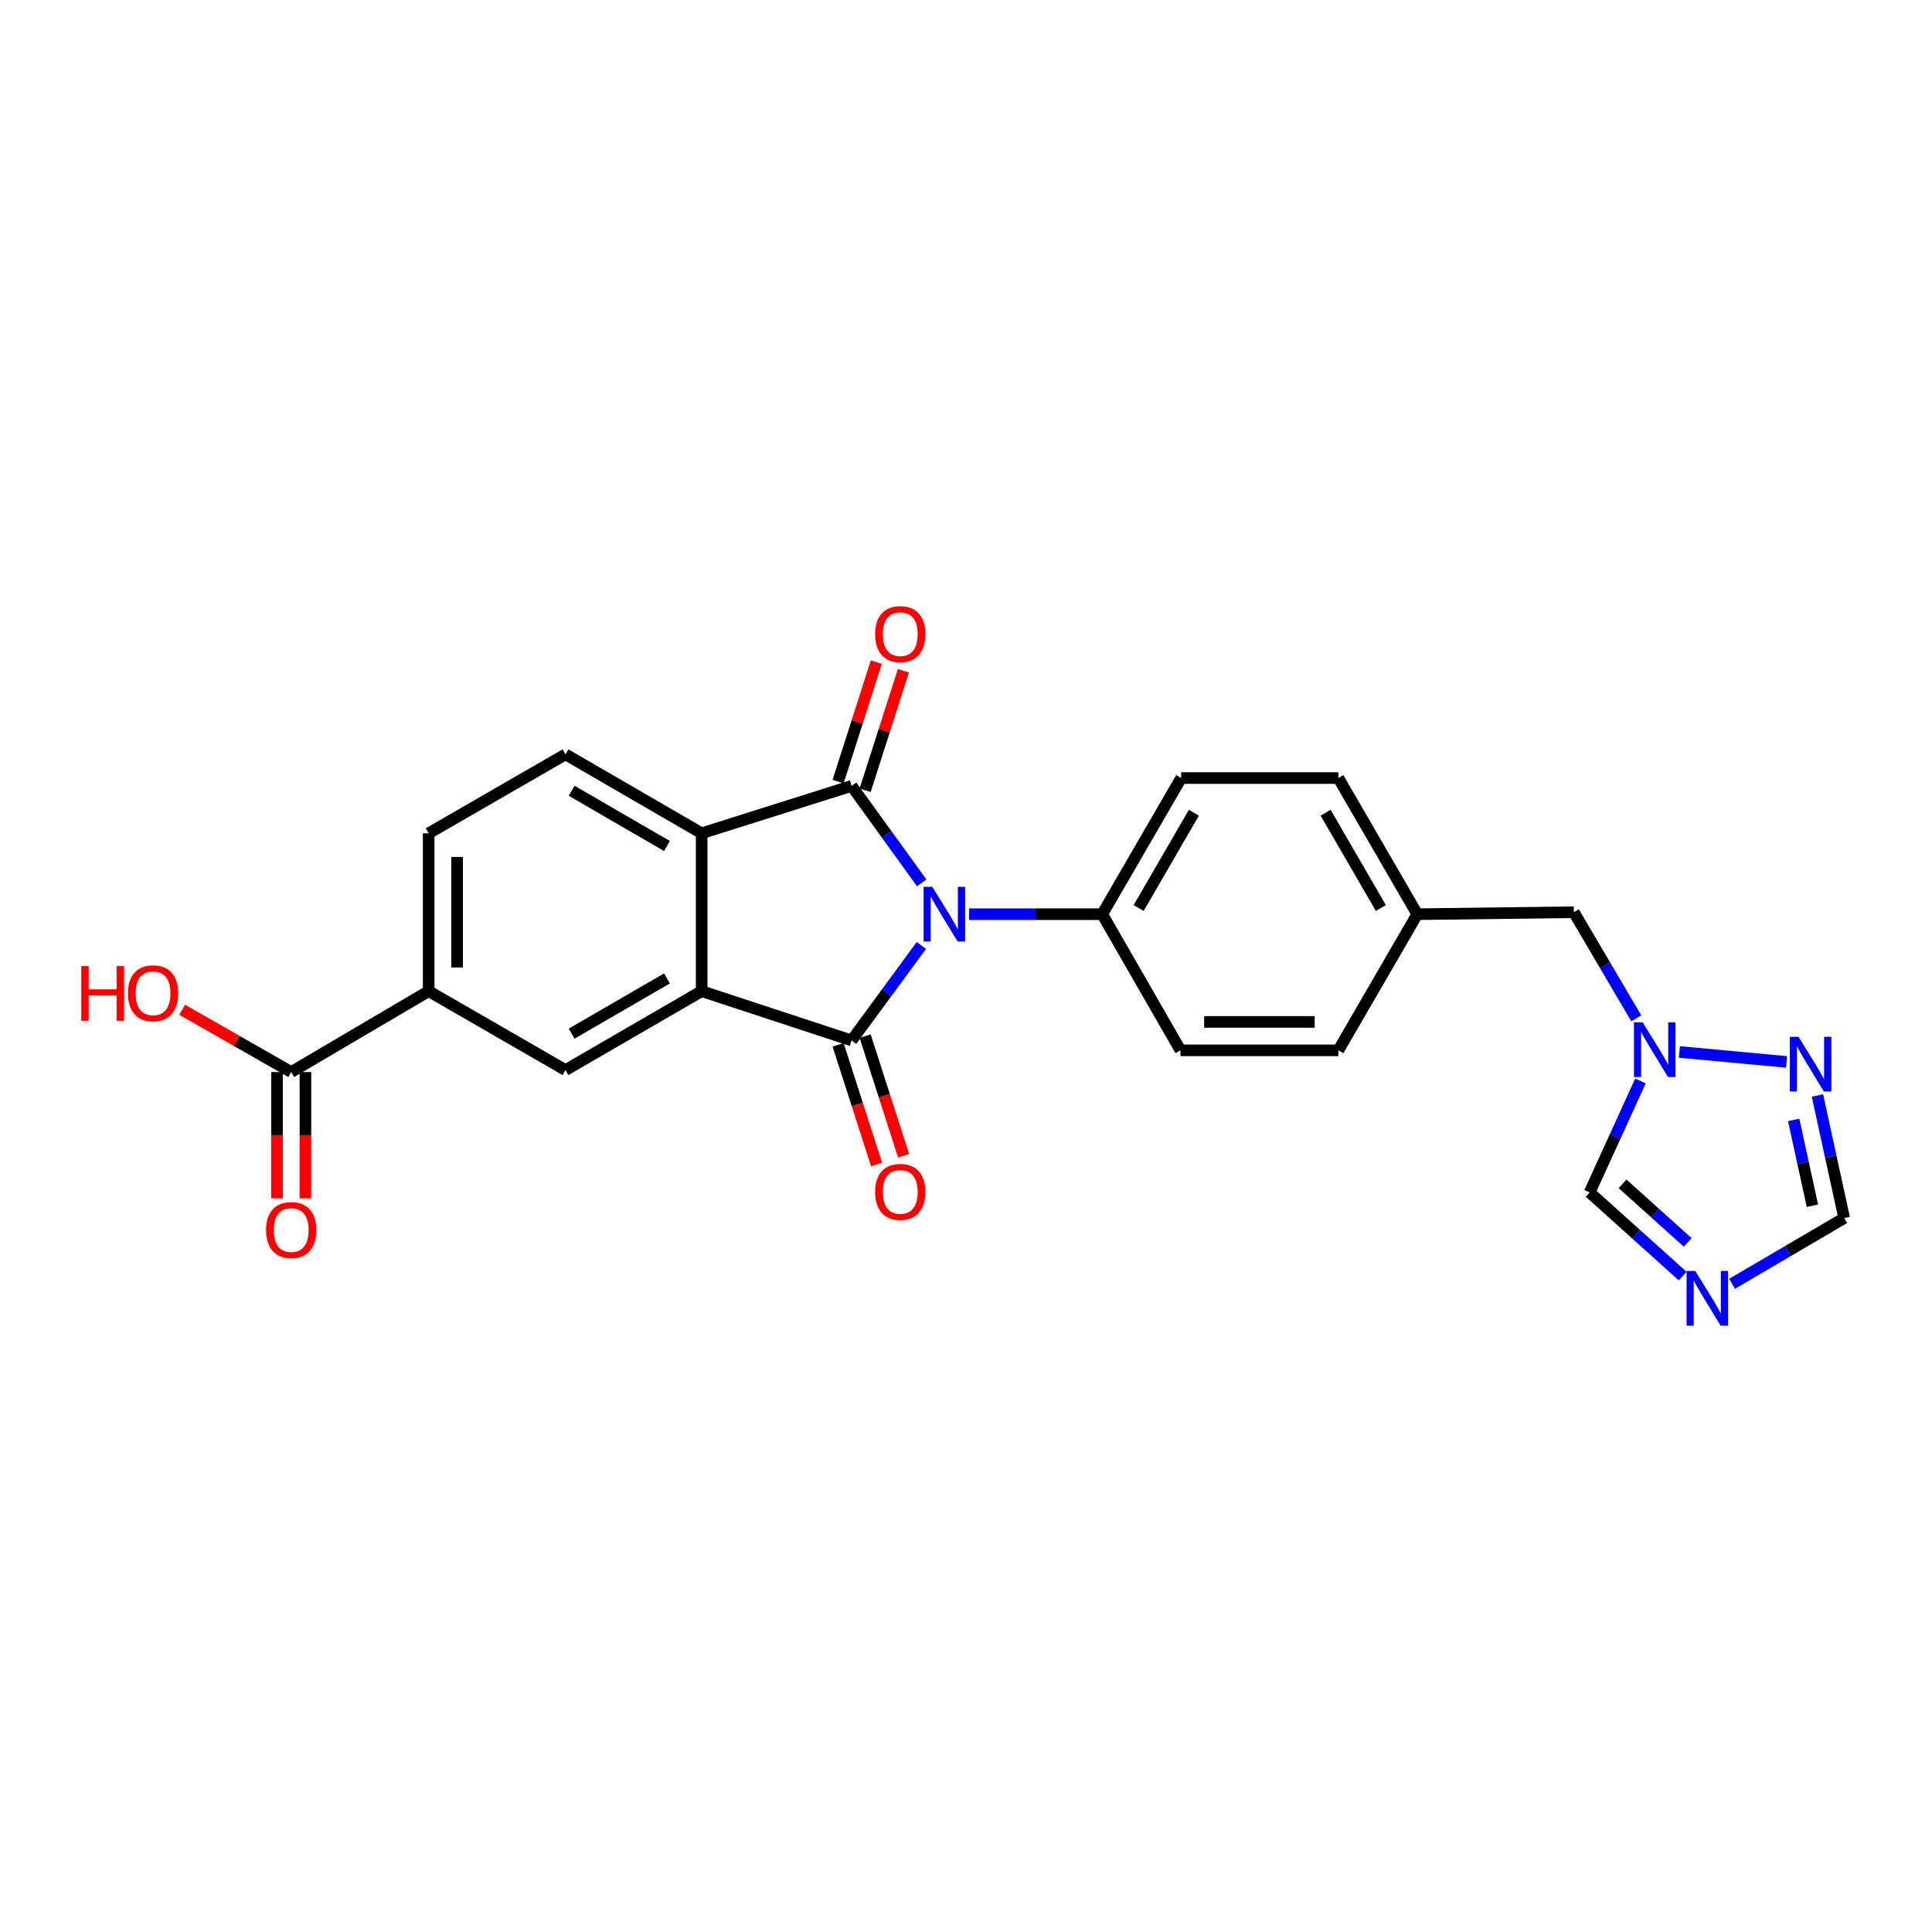 <?xml version='1.0' encoding='iso-8859-1'?>
<svg version='1.1' baseProfile='full'
              xmlns='http://www.w3.org/2000/svg'
                      xmlns:rdkit='http://www.rdkit.org/xml'
                      xmlns:xlink='http://www.w3.org/1999/xlink'
                  xml:space='preserve'
width='1000px' height='1000px' viewBox='0 0 1000 1000'>
<!-- END OF HEADER -->
<rect style='opacity:1.0;fill:#FFFFFF;stroke:none' width='1000' height='1000' x='0' y='0'> </rect>
<path class='bond-0' d='M 476.912,489.373 L 458.854,513.959' style='fill:none;fill-rule:evenodd;stroke:#0000FF;stroke-width:6px;stroke-linecap:butt;stroke-linejoin:miter;stroke-opacity:1' />
<path class='bond-0' d='M 458.854,513.959 L 440.795,538.545' style='fill:none;fill-rule:evenodd;stroke:#000000;stroke-width:6px;stroke-linecap:butt;stroke-linejoin:miter;stroke-opacity:1' />
<path class='bond-1' d='M 477.083,456.977 L 458.939,431.883' style='fill:none;fill-rule:evenodd;stroke:#0000FF;stroke-width:6px;stroke-linecap:butt;stroke-linejoin:miter;stroke-opacity:1' />
<path class='bond-1' d='M 458.939,431.883 L 440.795,406.788' style='fill:none;fill-rule:evenodd;stroke:#000000;stroke-width:6px;stroke-linecap:butt;stroke-linejoin:miter;stroke-opacity:1' />
<path class='bond-9' d='M 501.585,473.185 L 536.047,473.185' style='fill:none;fill-rule:evenodd;stroke:#0000FF;stroke-width:6px;stroke-linecap:butt;stroke-linejoin:miter;stroke-opacity:1' />
<path class='bond-9' d='M 536.047,473.185 L 570.509,473.185' style='fill:none;fill-rule:evenodd;stroke:#000000;stroke-width:6px;stroke-linecap:butt;stroke-linejoin:miter;stroke-opacity:1' />
<path class='bond-2' d='M 440.795,538.545 L 363.173,513.014' style='fill:none;fill-rule:evenodd;stroke:#000000;stroke-width:6px;stroke-linecap:butt;stroke-linejoin:miter;stroke-opacity:1' />
<path class='bond-14' d='M 433.796,540.797 L 443.756,571.759' style='fill:none;fill-rule:evenodd;stroke:#000000;stroke-width:6px;stroke-linecap:butt;stroke-linejoin:miter;stroke-opacity:1' />
<path class='bond-14' d='M 443.756,571.759 L 453.716,602.721' style='fill:none;fill-rule:evenodd;stroke:#FF0000;stroke-width:6px;stroke-linecap:butt;stroke-linejoin:miter;stroke-opacity:1' />
<path class='bond-14' d='M 447.795,536.293 L 457.755,567.255' style='fill:none;fill-rule:evenodd;stroke:#000000;stroke-width:6px;stroke-linecap:butt;stroke-linejoin:miter;stroke-opacity:1' />
<path class='bond-14' d='M 457.755,567.255 L 467.715,598.218' style='fill:none;fill-rule:evenodd;stroke:#FF0000;stroke-width:6px;stroke-linecap:butt;stroke-linejoin:miter;stroke-opacity:1' />
<path class='bond-3' d='M 440.795,406.788 L 363.173,431.306' style='fill:none;fill-rule:evenodd;stroke:#000000;stroke-width:6px;stroke-linecap:butt;stroke-linejoin:miter;stroke-opacity:1' />
<path class='bond-15' d='M 447.798,409.031 L 457.698,378.121' style='fill:none;fill-rule:evenodd;stroke:#000000;stroke-width:6px;stroke-linecap:butt;stroke-linejoin:miter;stroke-opacity:1' />
<path class='bond-15' d='M 457.698,378.121 L 467.597,347.212' style='fill:none;fill-rule:evenodd;stroke:#FF0000;stroke-width:6px;stroke-linecap:butt;stroke-linejoin:miter;stroke-opacity:1' />
<path class='bond-15' d='M 433.793,404.546 L 443.692,373.636' style='fill:none;fill-rule:evenodd;stroke:#000000;stroke-width:6px;stroke-linecap:butt;stroke-linejoin:miter;stroke-opacity:1' />
<path class='bond-15' d='M 443.692,373.636 L 453.592,342.726' style='fill:none;fill-rule:evenodd;stroke:#FF0000;stroke-width:6px;stroke-linecap:butt;stroke-linejoin:miter;stroke-opacity:1' />
<path class='bond-5' d='M 363.173,513.014 L 292.699,553.872' style='fill:none;fill-rule:evenodd;stroke:#000000;stroke-width:6px;stroke-linecap:butt;stroke-linejoin:miter;stroke-opacity:1' />
<path class='bond-5' d='M 345.226,506.42 L 295.894,535.021' style='fill:none;fill-rule:evenodd;stroke:#000000;stroke-width:6px;stroke-linecap:butt;stroke-linejoin:miter;stroke-opacity:1' />
<path class='bond-25' d='M 363.173,513.014 L 363.173,431.306' style='fill:none;fill-rule:evenodd;stroke:#000000;stroke-width:6px;stroke-linecap:butt;stroke-linejoin:miter;stroke-opacity:1' />
<path class='bond-13' d='M 363.173,431.306 L 292.699,390.457' style='fill:none;fill-rule:evenodd;stroke:#000000;stroke-width:6px;stroke-linecap:butt;stroke-linejoin:miter;stroke-opacity:1' />
<path class='bond-13' d='M 345.227,437.902 L 295.895,409.307' style='fill:none;fill-rule:evenodd;stroke:#000000;stroke-width:6px;stroke-linecap:butt;stroke-linejoin:miter;stroke-opacity:1' />
<path class='bond-4' d='M 870.939,660.498 L 846.864,638.843' style='fill:none;fill-rule:evenodd;stroke:#0000FF;stroke-width:6px;stroke-linecap:butt;stroke-linejoin:miter;stroke-opacity:1' />
<path class='bond-4' d='M 846.864,638.843 L 822.789,617.189' style='fill:none;fill-rule:evenodd;stroke:#000000;stroke-width:6px;stroke-linecap:butt;stroke-linejoin:miter;stroke-opacity:1' />
<path class='bond-4' d='M 873.551,643.068 L 856.699,627.909' style='fill:none;fill-rule:evenodd;stroke:#0000FF;stroke-width:6px;stroke-linecap:butt;stroke-linejoin:miter;stroke-opacity:1' />
<path class='bond-4' d='M 856.699,627.909 L 839.846,612.751' style='fill:none;fill-rule:evenodd;stroke:#000000;stroke-width:6px;stroke-linecap:butt;stroke-linejoin:miter;stroke-opacity:1' />
<path class='bond-28' d='M 896.521,664.499 L 925.533,647.486' style='fill:none;fill-rule:evenodd;stroke:#0000FF;stroke-width:6px;stroke-linecap:butt;stroke-linejoin:miter;stroke-opacity:1' />
<path class='bond-28' d='M 925.533,647.486 L 954.545,630.473' style='fill:none;fill-rule:evenodd;stroke:#000000;stroke-width:6px;stroke-linecap:butt;stroke-linejoin:miter;stroke-opacity:1' />
<path class='bond-8' d='M 292.699,553.872 L 221.882,513.014' style='fill:none;fill-rule:evenodd;stroke:#000000;stroke-width:6px;stroke-linecap:butt;stroke-linejoin:miter;stroke-opacity:1' />
<path class='bond-6' d='M 846.94,527.084 L 830.775,499.624' style='fill:none;fill-rule:evenodd;stroke:#0000FF;stroke-width:6px;stroke-linecap:butt;stroke-linejoin:miter;stroke-opacity:1' />
<path class='bond-6' d='M 830.775,499.624 L 814.611,472.164' style='fill:none;fill-rule:evenodd;stroke:#000000;stroke-width:6px;stroke-linecap:butt;stroke-linejoin:miter;stroke-opacity:1' />
<path class='bond-7' d='M 869.256,544.495 L 924.723,549.651' style='fill:none;fill-rule:evenodd;stroke:#0000FF;stroke-width:6px;stroke-linecap:butt;stroke-linejoin:miter;stroke-opacity:1' />
<path class='bond-12' d='M 849.105,559.498 L 835.947,588.343' style='fill:none;fill-rule:evenodd;stroke:#0000FF;stroke-width:6px;stroke-linecap:butt;stroke-linejoin:miter;stroke-opacity:1' />
<path class='bond-12' d='M 835.947,588.343 L 822.789,617.189' style='fill:none;fill-rule:evenodd;stroke:#000000;stroke-width:6px;stroke-linecap:butt;stroke-linejoin:miter;stroke-opacity:1' />
<path class='bond-11' d='M 940.701,567.006 L 947.623,598.74' style='fill:none;fill-rule:evenodd;stroke:#0000FF;stroke-width:6px;stroke-linecap:butt;stroke-linejoin:miter;stroke-opacity:1' />
<path class='bond-11' d='M 947.623,598.74 L 954.545,630.473' style='fill:none;fill-rule:evenodd;stroke:#000000;stroke-width:6px;stroke-linecap:butt;stroke-linejoin:miter;stroke-opacity:1' />
<path class='bond-11' d='M 928.41,579.661 L 933.255,601.874' style='fill:none;fill-rule:evenodd;stroke:#0000FF;stroke-width:6px;stroke-linecap:butt;stroke-linejoin:miter;stroke-opacity:1' />
<path class='bond-11' d='M 933.255,601.874 L 938.101,624.087' style='fill:none;fill-rule:evenodd;stroke:#000000;stroke-width:6px;stroke-linecap:butt;stroke-linejoin:miter;stroke-opacity:1' />
<path class='bond-10' d='M 221.882,513.014 L 150.738,554.893' style='fill:none;fill-rule:evenodd;stroke:#000000;stroke-width:6px;stroke-linecap:butt;stroke-linejoin:miter;stroke-opacity:1' />
<path class='bond-27' d='M 221.882,513.014 L 221.882,431.306' style='fill:none;fill-rule:evenodd;stroke:#000000;stroke-width:6px;stroke-linecap:butt;stroke-linejoin:miter;stroke-opacity:1' />
<path class='bond-27' d='M 236.588,500.758 L 236.588,443.562' style='fill:none;fill-rule:evenodd;stroke:#000000;stroke-width:6px;stroke-linecap:butt;stroke-linejoin:miter;stroke-opacity:1' />
<path class='bond-19' d='M 570.509,473.185 L 611.367,402.712' style='fill:none;fill-rule:evenodd;stroke:#000000;stroke-width:6px;stroke-linecap:butt;stroke-linejoin:miter;stroke-opacity:1' />
<path class='bond-19' d='M 589.36,469.99 L 617.961,420.659' style='fill:none;fill-rule:evenodd;stroke:#000000;stroke-width:6px;stroke-linecap:butt;stroke-linejoin:miter;stroke-opacity:1' />
<path class='bond-20' d='M 570.509,473.185 L 611.024,543.651' style='fill:none;fill-rule:evenodd;stroke:#000000;stroke-width:6px;stroke-linecap:butt;stroke-linejoin:miter;stroke-opacity:1' />
<path class='bond-17' d='M 143.385,554.893 L 143.385,587.565' style='fill:none;fill-rule:evenodd;stroke:#000000;stroke-width:6px;stroke-linecap:butt;stroke-linejoin:miter;stroke-opacity:1' />
<path class='bond-17' d='M 143.385,587.565 L 143.385,620.238' style='fill:none;fill-rule:evenodd;stroke:#FF0000;stroke-width:6px;stroke-linecap:butt;stroke-linejoin:miter;stroke-opacity:1' />
<path class='bond-17' d='M 158.091,554.893 L 158.091,587.565' style='fill:none;fill-rule:evenodd;stroke:#000000;stroke-width:6px;stroke-linecap:butt;stroke-linejoin:miter;stroke-opacity:1' />
<path class='bond-17' d='M 158.091,587.565 L 158.091,620.238' style='fill:none;fill-rule:evenodd;stroke:#FF0000;stroke-width:6px;stroke-linecap:butt;stroke-linejoin:miter;stroke-opacity:1' />
<path class='bond-21' d='M 150.738,554.893 L 122.516,538.77' style='fill:none;fill-rule:evenodd;stroke:#000000;stroke-width:6px;stroke-linecap:butt;stroke-linejoin:miter;stroke-opacity:1' />
<path class='bond-21' d='M 122.516,538.77 L 94.293,522.646' style='fill:none;fill-rule:evenodd;stroke:#FF0000;stroke-width:6px;stroke-linecap:butt;stroke-linejoin:miter;stroke-opacity:1' />
<path class='bond-16' d='M 292.699,390.457 L 221.882,431.306' style='fill:none;fill-rule:evenodd;stroke:#000000;stroke-width:6px;stroke-linecap:butt;stroke-linejoin:miter;stroke-opacity:1' />
<path class='bond-18' d='M 814.611,472.164 L 733.581,473.185' style='fill:none;fill-rule:evenodd;stroke:#000000;stroke-width:6px;stroke-linecap:butt;stroke-linejoin:miter;stroke-opacity:1' />
<path class='bond-24' d='M 611.367,402.712 L 692.732,402.712' style='fill:none;fill-rule:evenodd;stroke:#000000;stroke-width:6px;stroke-linecap:butt;stroke-linejoin:miter;stroke-opacity:1' />
<path class='bond-23' d='M 611.024,543.651 L 692.732,543.651' style='fill:none;fill-rule:evenodd;stroke:#000000;stroke-width:6px;stroke-linecap:butt;stroke-linejoin:miter;stroke-opacity:1' />
<path class='bond-23' d='M 623.28,528.945 L 680.476,528.945' style='fill:none;fill-rule:evenodd;stroke:#000000;stroke-width:6px;stroke-linecap:butt;stroke-linejoin:miter;stroke-opacity:1' />
<path class='bond-22' d='M 733.581,473.185 L 692.732,543.651' style='fill:none;fill-rule:evenodd;stroke:#000000;stroke-width:6px;stroke-linecap:butt;stroke-linejoin:miter;stroke-opacity:1' />
<path class='bond-26' d='M 733.581,473.185 L 692.732,402.712' style='fill:none;fill-rule:evenodd;stroke:#000000;stroke-width:6px;stroke-linecap:butt;stroke-linejoin:miter;stroke-opacity:1' />
<path class='bond-26' d='M 714.731,469.989 L 686.136,420.657' style='fill:none;fill-rule:evenodd;stroke:#000000;stroke-width:6px;stroke-linecap:butt;stroke-linejoin:miter;stroke-opacity:1' />
<path  class='atom-0' d='M 482.542 459.025
L 491.822 474.025
Q 492.742 475.505, 494.222 478.185
Q 495.702 480.865, 495.782 481.025
L 495.782 459.025
L 499.542 459.025
L 499.542 487.345
L 495.662 487.345
L 485.702 470.945
Q 484.542 469.025, 483.302 466.825
Q 482.102 464.625, 481.742 463.945
L 481.742 487.345
L 478.062 487.345
L 478.062 459.025
L 482.542 459.025
' fill='#0000FF'/>
<path  class='atom-5' d='M 877.468 657.841
L 886.748 672.841
Q 887.668 674.321, 889.148 677.001
Q 890.628 679.681, 890.708 679.841
L 890.708 657.841
L 894.468 657.841
L 894.468 686.161
L 890.588 686.161
L 880.628 669.761
Q 879.468 667.841, 878.228 665.641
Q 877.028 663.441, 876.668 662.761
L 876.668 686.161
L 872.988 686.161
L 872.988 657.841
L 877.468 657.841
' fill='#0000FF'/>
<path  class='atom-7' d='M 850.23 529.148
L 859.51 544.148
Q 860.43 545.628, 861.91 548.308
Q 863.39 550.988, 863.47 551.148
L 863.47 529.148
L 867.23 529.148
L 867.23 557.468
L 863.35 557.468
L 853.39 541.068
Q 852.23 539.148, 850.99 536.948
Q 849.79 534.748, 849.43 534.068
L 849.43 557.468
L 845.75 557.468
L 845.75 529.148
L 850.23 529.148
' fill='#0000FF'/>
<path  class='atom-8' d='M 930.908 536.648
L 940.188 551.648
Q 941.108 553.128, 942.588 555.808
Q 944.068 558.488, 944.148 558.648
L 944.148 536.648
L 947.908 536.648
L 947.908 564.968
L 944.028 564.968
L 934.068 548.568
Q 932.908 546.648, 931.668 544.448
Q 930.468 542.248, 930.108 541.568
L 930.108 564.968
L 926.428 564.968
L 926.428 536.648
L 930.908 536.648
' fill='#0000FF'/>
<path  class='atom-15' d='M 452.983 616.926
Q 452.983 610.126, 456.343 606.326
Q 459.703 602.526, 465.983 602.526
Q 472.263 602.526, 475.623 606.326
Q 478.983 610.126, 478.983 616.926
Q 478.983 623.806, 475.583 627.726
Q 472.183 631.606, 465.983 631.606
Q 459.743 631.606, 456.343 627.726
Q 452.983 623.846, 452.983 616.926
M 465.983 628.406
Q 470.303 628.406, 472.623 625.526
Q 474.983 622.606, 474.983 616.926
Q 474.983 611.366, 472.623 608.566
Q 470.303 605.726, 465.983 605.726
Q 461.663 605.726, 459.303 608.526
Q 456.983 611.326, 456.983 616.926
Q 456.983 622.646, 459.303 625.526
Q 461.663 628.406, 465.983 628.406
' fill='#FF0000'/>
<path  class='atom-16' d='M 452.983 328.225
Q 452.983 321.425, 456.343 317.625
Q 459.703 313.825, 465.983 313.825
Q 472.263 313.825, 475.623 317.625
Q 478.983 321.425, 478.983 328.225
Q 478.983 335.105, 475.583 339.025
Q 472.183 342.905, 465.983 342.905
Q 459.743 342.905, 456.343 339.025
Q 452.983 335.145, 452.983 328.225
M 465.983 339.705
Q 470.303 339.705, 472.623 336.825
Q 474.983 333.905, 474.983 328.225
Q 474.983 322.665, 472.623 319.865
Q 470.303 317.025, 465.983 317.025
Q 461.663 317.025, 459.303 319.825
Q 456.983 322.625, 456.983 328.225
Q 456.983 333.945, 459.303 336.825
Q 461.663 339.705, 465.983 339.705
' fill='#FF0000'/>
<path  class='atom-18' d='M 137.738 636.681
Q 137.738 629.881, 141.098 626.081
Q 144.458 622.281, 150.738 622.281
Q 157.018 622.281, 160.378 626.081
Q 163.738 629.881, 163.738 636.681
Q 163.738 643.561, 160.338 647.481
Q 156.938 651.361, 150.738 651.361
Q 144.498 651.361, 141.098 647.481
Q 137.738 643.601, 137.738 636.681
M 150.738 648.161
Q 155.058 648.161, 157.378 645.281
Q 159.738 642.361, 159.738 636.681
Q 159.738 631.121, 157.378 628.321
Q 155.058 625.481, 150.738 625.481
Q 146.418 625.481, 144.058 628.281
Q 141.738 631.081, 141.738 636.681
Q 141.738 642.401, 144.058 645.281
Q 146.418 648.161, 150.738 648.161
' fill='#FF0000'/>
<path  class='atom-22' d='M 42.075 500.043
L 45.915 500.043
L 45.915 512.083
L 60.395 512.083
L 60.395 500.043
L 64.235 500.043
L 64.235 528.363
L 60.395 528.363
L 60.395 515.283
L 45.915 515.283
L 45.915 528.363
L 42.075 528.363
L 42.075 500.043
' fill='#FF0000'/>
<path  class='atom-22' d='M 66.235 514.123
Q 66.235 507.323, 69.595 503.523
Q 72.955 499.723, 79.235 499.723
Q 85.515 499.723, 88.875 503.523
Q 92.235 507.323, 92.235 514.123
Q 92.235 521.003, 88.835 524.923
Q 85.435 528.803, 79.235 528.803
Q 72.995 528.803, 69.595 524.923
Q 66.235 521.043, 66.235 514.123
M 79.235 525.603
Q 83.555 525.603, 85.875 522.723
Q 88.235 519.803, 88.235 514.123
Q 88.235 508.563, 85.875 505.763
Q 83.555 502.923, 79.235 502.923
Q 74.915 502.923, 72.555 505.723
Q 70.235 508.523, 70.235 514.123
Q 70.235 519.843, 72.555 522.723
Q 74.915 525.603, 79.235 525.603
' fill='#FF0000'/>
</svg>

